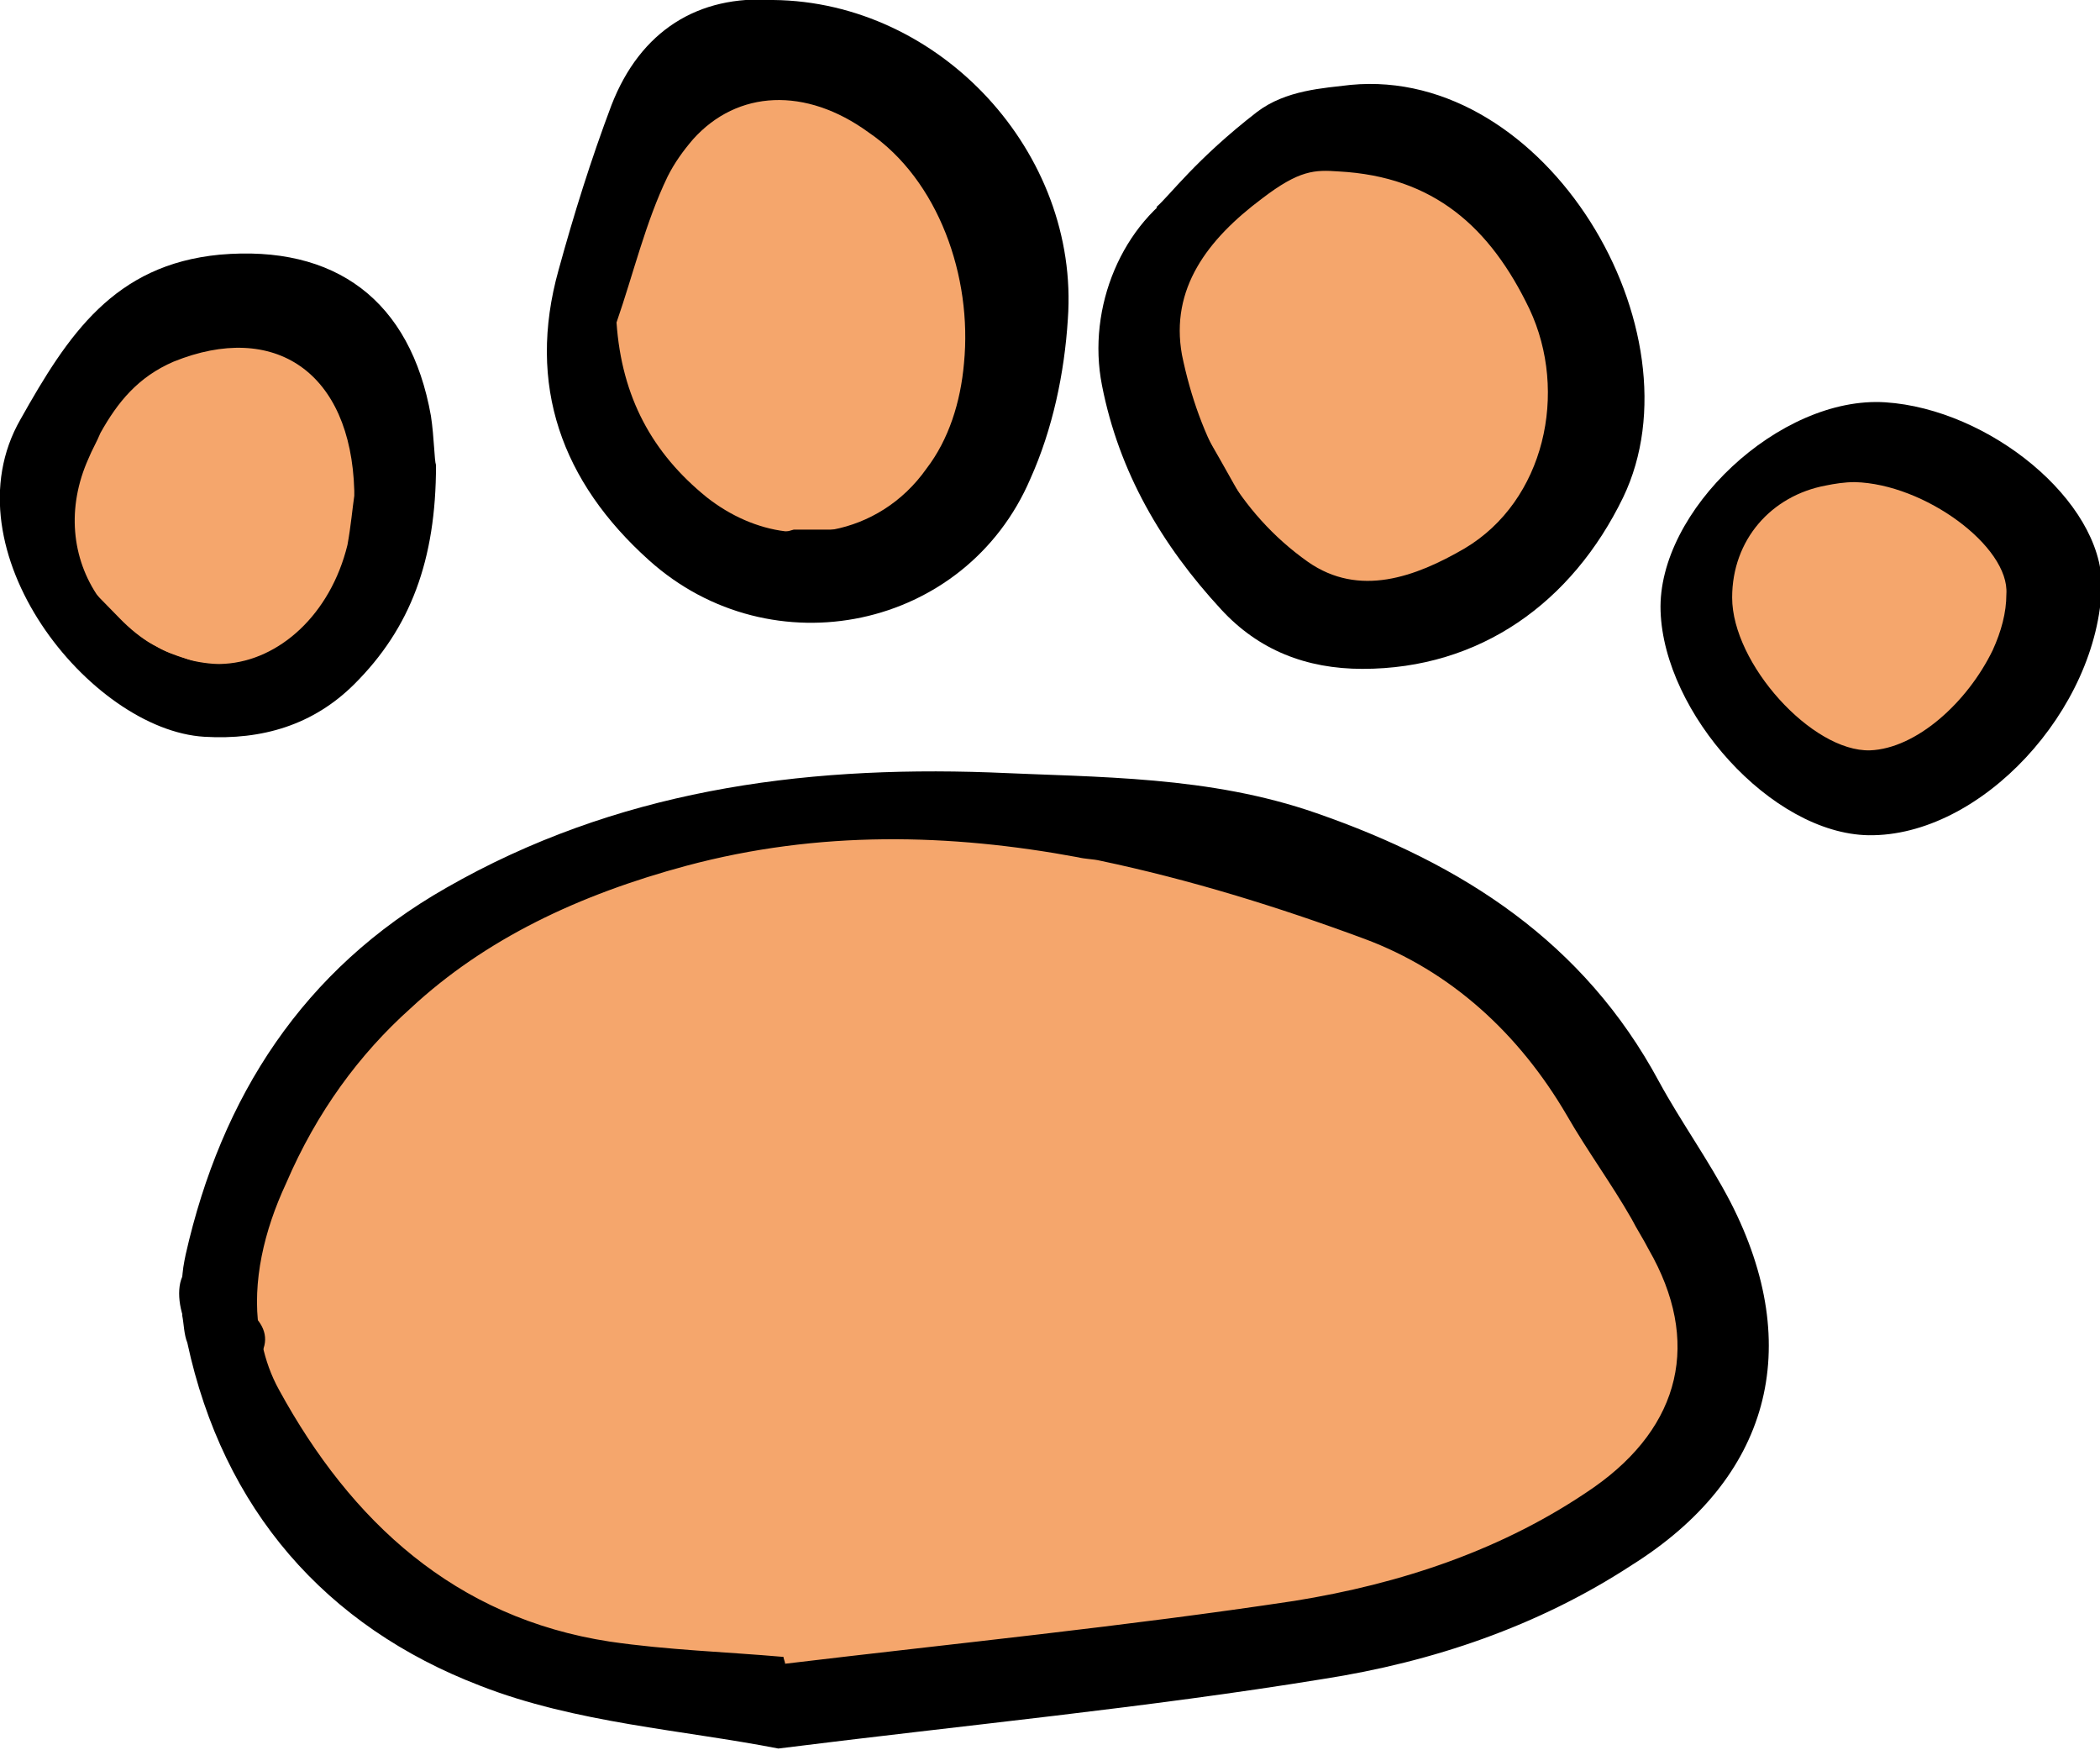 <?xml version="1.0" encoding="UTF-8"?> <svg xmlns="http://www.w3.org/2000/svg" width="24" height="20" viewBox="0 0 24 20" fill="none"><g clip-path="url(#clip0_323_124798)"><path d="M19.056 13.715C19.192 13.987 19.251 14.161 19.367 14.297C19.951 15.112 19.951 15.248 19.445 16.004C19.27 16.256 19.075 16.489 19.017 16.741C18.9 17.187 18.628 17.478 18.238 17.634C17.246 18.06 16.273 18.681 15.26 18.797C12.866 19.088 10.492 19.69 8.019 19.321C6.365 19.069 4.866 18.565 3.698 17.381C3.095 16.761 2.667 15.965 2.18 15.228C2.063 15.054 2.005 14.763 2.083 14.588C2.355 13.928 2.667 13.308 2.978 12.687C3.153 12.357 3.367 12.047 3.582 11.736C3.718 11.542 3.854 11.31 4.049 11.174C4.36 10.98 4.71 11.213 4.691 11.562C4.691 11.62 4.672 11.698 4.652 11.736C3.64 13.579 4.944 14.685 6.034 15.81C6.248 16.043 6.637 16.179 6.968 16.218C10.219 16.605 13.411 16.256 16.506 15.17C17.051 14.976 17.518 14.549 18.044 14.239C18.375 14.084 18.686 13.928 19.056 13.715Z" fill="black"></path><path d="M16.292 6.983C15.299 6.964 14.501 6.867 14.073 5.994C14.034 5.916 13.956 5.858 13.878 5.781C13.489 5.315 12.691 5.121 13.022 4.209C13.236 3.608 13.061 2.89 13.684 2.425C13.859 2.289 13.878 1.978 14.015 1.765C14.092 1.649 14.287 1.513 14.384 1.552C14.54 1.59 14.754 1.746 14.774 1.881C14.813 2.211 14.774 2.56 14.774 2.91C14.754 3.433 14.696 3.977 14.715 4.5C14.774 5.315 14.91 5.47 15.747 5.528C16.234 5.567 16.74 5.431 17.226 5.354C17.44 5.315 17.635 5.16 17.849 5.179C17.966 5.179 18.161 5.509 18.161 5.509C17.713 5.975 17.518 6.654 16.876 6.925C16.662 7.003 16.389 6.983 16.292 6.983Z" fill="black"></path><path d="M9.324 4.85C9.849 4.83 10.394 4.695 10.822 4.248C10.939 4.132 11.192 4.132 11.387 4.074C11.445 4.307 11.582 4.539 11.523 4.753C11.348 5.548 11.037 6.247 10.083 6.402C9.09 6.576 8.195 6.402 7.474 5.645C7.299 5.471 7.144 5.277 6.949 5.121C6.423 4.656 6.423 4.656 6.793 3.938C6.871 3.783 6.852 3.569 6.871 3.395C6.929 2.968 6.968 2.522 7.066 2.095C7.144 1.746 7.299 1.377 7.766 1.513C8.175 1.63 8.078 1.959 8.039 2.289C7.981 2.813 7.942 3.356 8.039 3.88C8.175 4.695 8.448 4.869 9.324 4.85Z" fill="black"></path><path d="M3.679 8.07C2.9 8.108 1.966 7.759 0.584 6.983C0.526 6.421 0.428 5.877 0.428 5.334C0.428 5.14 0.584 4.83 0.74 4.752C1.032 4.636 1.168 4.908 1.246 5.16C1.304 5.373 1.363 5.587 1.46 5.78C1.966 6.809 3.134 6.906 3.796 5.955C3.951 5.722 4.01 5.412 4.457 5.509C4.672 6.033 4.594 6.498 4.146 6.925C3.64 7.371 3.659 7.371 3.679 8.07Z" fill="black"></path><path d="M23.183 7.488C23.046 7.702 22.91 7.857 22.813 8.051C22.501 8.807 22.346 8.962 21.606 8.865C20.341 8.71 19.29 8.089 19.601 6.538C19.64 6.285 19.62 6.033 19.64 5.781C19.718 5.315 19.99 5.102 20.419 5.18C20.808 5.238 20.944 5.471 20.866 5.956C20.866 6.014 20.827 6.072 20.827 6.13C20.633 7.178 21.197 7.721 22.248 7.508C22.501 7.449 22.735 7.411 22.988 7.352C23.007 7.372 23.046 7.411 23.183 7.488Z" fill="black"></path><path d="M19.406 15.305C19.562 16.042 19.173 16.488 18.628 16.876C17.693 17.536 16.681 18.04 15.533 18.195C15.28 18.234 15.027 18.273 14.793 18.37C13.294 18.971 11.718 18.933 10.141 19.029C10.024 19.029 9.869 18.991 9.771 19.029C8.37 19.708 7.124 18.855 5.82 18.661C4.944 17.807 3.698 17.4 3.036 16.314C2.881 16.061 2.706 15.848 2.939 15.538C3.075 15.363 3.056 15.188 2.9 15.033C2.783 14.917 2.647 14.762 2.706 14.626C3.017 13.734 2.939 12.628 3.582 11.968C4.983 10.572 6.637 9.544 8.623 9.136C9.032 9.059 9.44 9 9.849 9.136C10.647 9.408 11.543 9.35 12.321 9.738C12.555 9.854 12.808 9.835 13.041 9.641C13.45 9.311 13.859 9.427 14.287 9.602C15.085 9.931 15.766 10.436 16.428 10.979C17.265 11.677 18.18 12.318 18.803 13.249C19.192 13.908 19.543 14.529 19.406 15.305Z" fill="#F5A66C"></path><path d="M9.071 6.052C8.467 6.246 7.903 5.702 7.28 5.392C6.929 5.218 6.871 4.849 6.871 4.5C6.871 3.724 7.085 2.948 7.066 2.172C7.066 1.997 7.163 1.765 7.299 1.668C7.903 1.28 8.526 0.911 9.285 0.93C9.869 0.95 10.219 1.357 10.55 1.784C11.29 2.734 11.329 3.821 11.212 4.927C11.134 5.664 10.608 6.052 9.83 6.052C9.655 6.052 9.46 6.052 9.071 6.052Z" fill="#F5A66C"></path><path d="M17.907 4.327C17.907 5.917 16.954 7.178 15.319 7.023C14.793 6.984 14.579 6.325 14.287 5.859C13.976 5.316 13.684 4.753 13.314 4.249C13.1 3.977 13.041 3.667 13.314 3.396C13.489 3.24 13.528 3.008 13.606 2.814C13.937 2.076 14.482 1.708 15.299 1.669C16.876 1.63 17.907 2.658 17.907 4.327Z" fill="#F5A66C"></path><path d="M2.998 3.763C3.62 3.724 3.971 4.035 4.204 4.539C4.633 5.489 4.224 6.828 3.348 7.391C3.27 7.449 3.192 7.507 3.095 7.526C2.433 7.682 1.849 7.565 1.363 7.061C0.798 6.479 0.156 5.916 0.506 4.946C0.564 4.772 0.662 4.539 0.798 4.481C1.557 4.267 2.2 3.744 2.998 3.763Z" fill="#F5A66C"></path><path d="M21.275 5.295C21.664 5.373 22.131 5.412 22.579 5.547C23.338 5.78 23.669 6.517 23.455 7.274C23.202 8.108 22.209 8.768 21.333 8.671C20.477 8.574 19.543 7.701 19.445 6.925C19.328 6.11 20.204 5.276 21.275 5.295Z" fill="#F5A66C"></path><path d="M19.776 13.734C19.523 13.249 19.212 12.822 18.959 12.357C18.102 10.766 16.72 9.874 15.046 9.292C13.82 8.865 12.574 8.884 11.309 8.826C9.129 8.749 7.027 9.04 5.1 10.145C3.465 11.076 2.53 12.531 2.122 14.335C2.102 14.432 2.083 14.529 2.083 14.626C2.083 14.762 2.083 14.898 2.083 15.034C2.102 15.131 2.102 15.247 2.141 15.344C2.55 17.245 3.718 18.584 5.489 19.263C6.579 19.689 7.805 19.767 8.895 19.98C11.056 19.709 13.1 19.515 15.124 19.185C16.37 18.991 17.577 18.584 18.647 17.885C20.224 16.896 20.633 15.402 19.776 13.734ZM18.219 16.993C17.187 17.711 16 18.099 14.793 18.293C12.866 18.584 10.92 18.778 8.973 19.011C8.973 18.991 8.954 18.952 8.954 18.933C8.292 18.875 7.63 18.855 6.968 18.758C5.197 18.487 4.01 17.381 3.192 15.887C3.095 15.713 3.036 15.538 2.998 15.364C2.978 15.305 2.978 15.247 2.959 15.189C2.881 14.646 3.017 14.064 3.27 13.521C3.62 12.706 4.107 12.046 4.691 11.523C5.547 10.727 6.618 10.223 7.844 9.893C9.363 9.486 10.861 9.525 12.321 9.796C12.399 9.816 12.496 9.816 12.574 9.835C13.586 10.048 14.598 10.359 15.591 10.727C16.584 11.096 17.363 11.814 17.907 12.745C18.141 13.152 18.414 13.521 18.647 13.928C18.706 14.044 18.783 14.161 18.842 14.277C19.445 15.325 19.212 16.295 18.219 16.993Z" fill="black"></path><path d="M8.837 -0C7.981 -0.059 7.319 0.349 6.988 1.202C6.754 1.823 6.56 2.444 6.384 3.084C6.015 4.403 6.423 5.509 7.416 6.401C8.818 7.662 11.037 7.197 11.776 5.47C12.029 4.907 12.165 4.267 12.204 3.647C12.341 1.745 10.745 0.019 8.837 -0ZM11.017 4.151C10.978 4.597 10.842 5.024 10.589 5.354C10.316 5.742 9.927 5.974 9.518 6.052C9.343 6.091 9.168 6.091 8.973 6.071C8.662 6.033 8.35 5.897 8.078 5.683C7.455 5.179 7.105 4.539 7.046 3.685C7.241 3.123 7.377 2.541 7.63 2.017C7.708 1.862 7.805 1.726 7.922 1.59C8.428 1.028 9.207 0.989 9.927 1.513C10.725 2.056 11.114 3.162 11.017 4.151Z" fill="black"></path><path d="M14.423 2.269C13.8 2.735 13.372 3.298 13.508 4.054C13.703 5.005 14.151 5.858 14.949 6.421C15.533 6.828 16.175 6.595 16.74 6.266C17.654 5.722 17.927 4.481 17.479 3.53C17.032 2.599 16.389 2.017 15.299 1.959C15.027 1.94 14.852 1.94 14.423 2.269C14.248 2.211 13.353 2.502 13.216 2.366C13.372 2.231 13.664 1.823 14.365 1.28C14.696 1.028 15.124 1.008 15.435 0.97C17.674 0.756 19.465 3.782 18.55 5.684C17.966 6.886 16.915 7.643 15.572 7.643C14.929 7.643 14.384 7.429 13.956 6.964C13.275 6.227 12.788 5.393 12.594 4.403C12.418 3.511 12.827 2.541 13.567 2.114C13.839 1.959 14.131 1.784 14.423 2.269Z" fill="black"></path><path d="M4.925 4.753C4.691 3.434 3.835 2.794 2.511 2.91C1.304 3.026 0.779 3.822 0.234 4.792C-0.623 6.285 1.032 8.342 2.336 8.419C2.998 8.458 3.582 8.283 4.049 7.818C4.691 7.178 4.983 6.402 4.983 5.315C4.963 5.257 4.963 5.005 4.925 4.753ZM3.971 6.227C3.776 7.022 3.192 7.546 2.569 7.585C2.414 7.604 2.277 7.585 2.122 7.527C2.005 7.488 1.888 7.449 1.791 7.391C1.518 7.255 1.285 7.061 1.129 6.828C0.818 6.382 0.759 5.8 1.012 5.238C1.051 5.141 1.109 5.044 1.148 4.947C1.343 4.598 1.577 4.307 1.985 4.132C3.134 3.667 4.01 4.248 4.049 5.606C4.049 5.626 4.049 5.645 4.049 5.665C4.029 5.8 4.01 6.014 3.971 6.227Z" fill="black"></path><path d="M21.547 4.597C20.341 4.519 18.939 5.839 18.978 6.983C19.017 8.147 20.243 9.524 21.353 9.544C22.637 9.563 23.981 8.108 24.02 6.692C24.02 5.722 22.735 4.675 21.547 4.597ZM22.774 7.429C22.482 8.031 21.898 8.554 21.372 8.574C20.71 8.593 19.796 7.584 19.796 6.828C19.796 6.168 20.243 5.664 20.866 5.548C20.963 5.528 21.08 5.509 21.197 5.509C21.995 5.528 22.968 6.246 22.93 6.789C22.93 7.002 22.871 7.216 22.774 7.429Z" fill="black"></path></g><defs><clipPath id="clip0_323_124798"><rect width="24" height="20" fill="white"></rect></clipPath></defs></svg> 